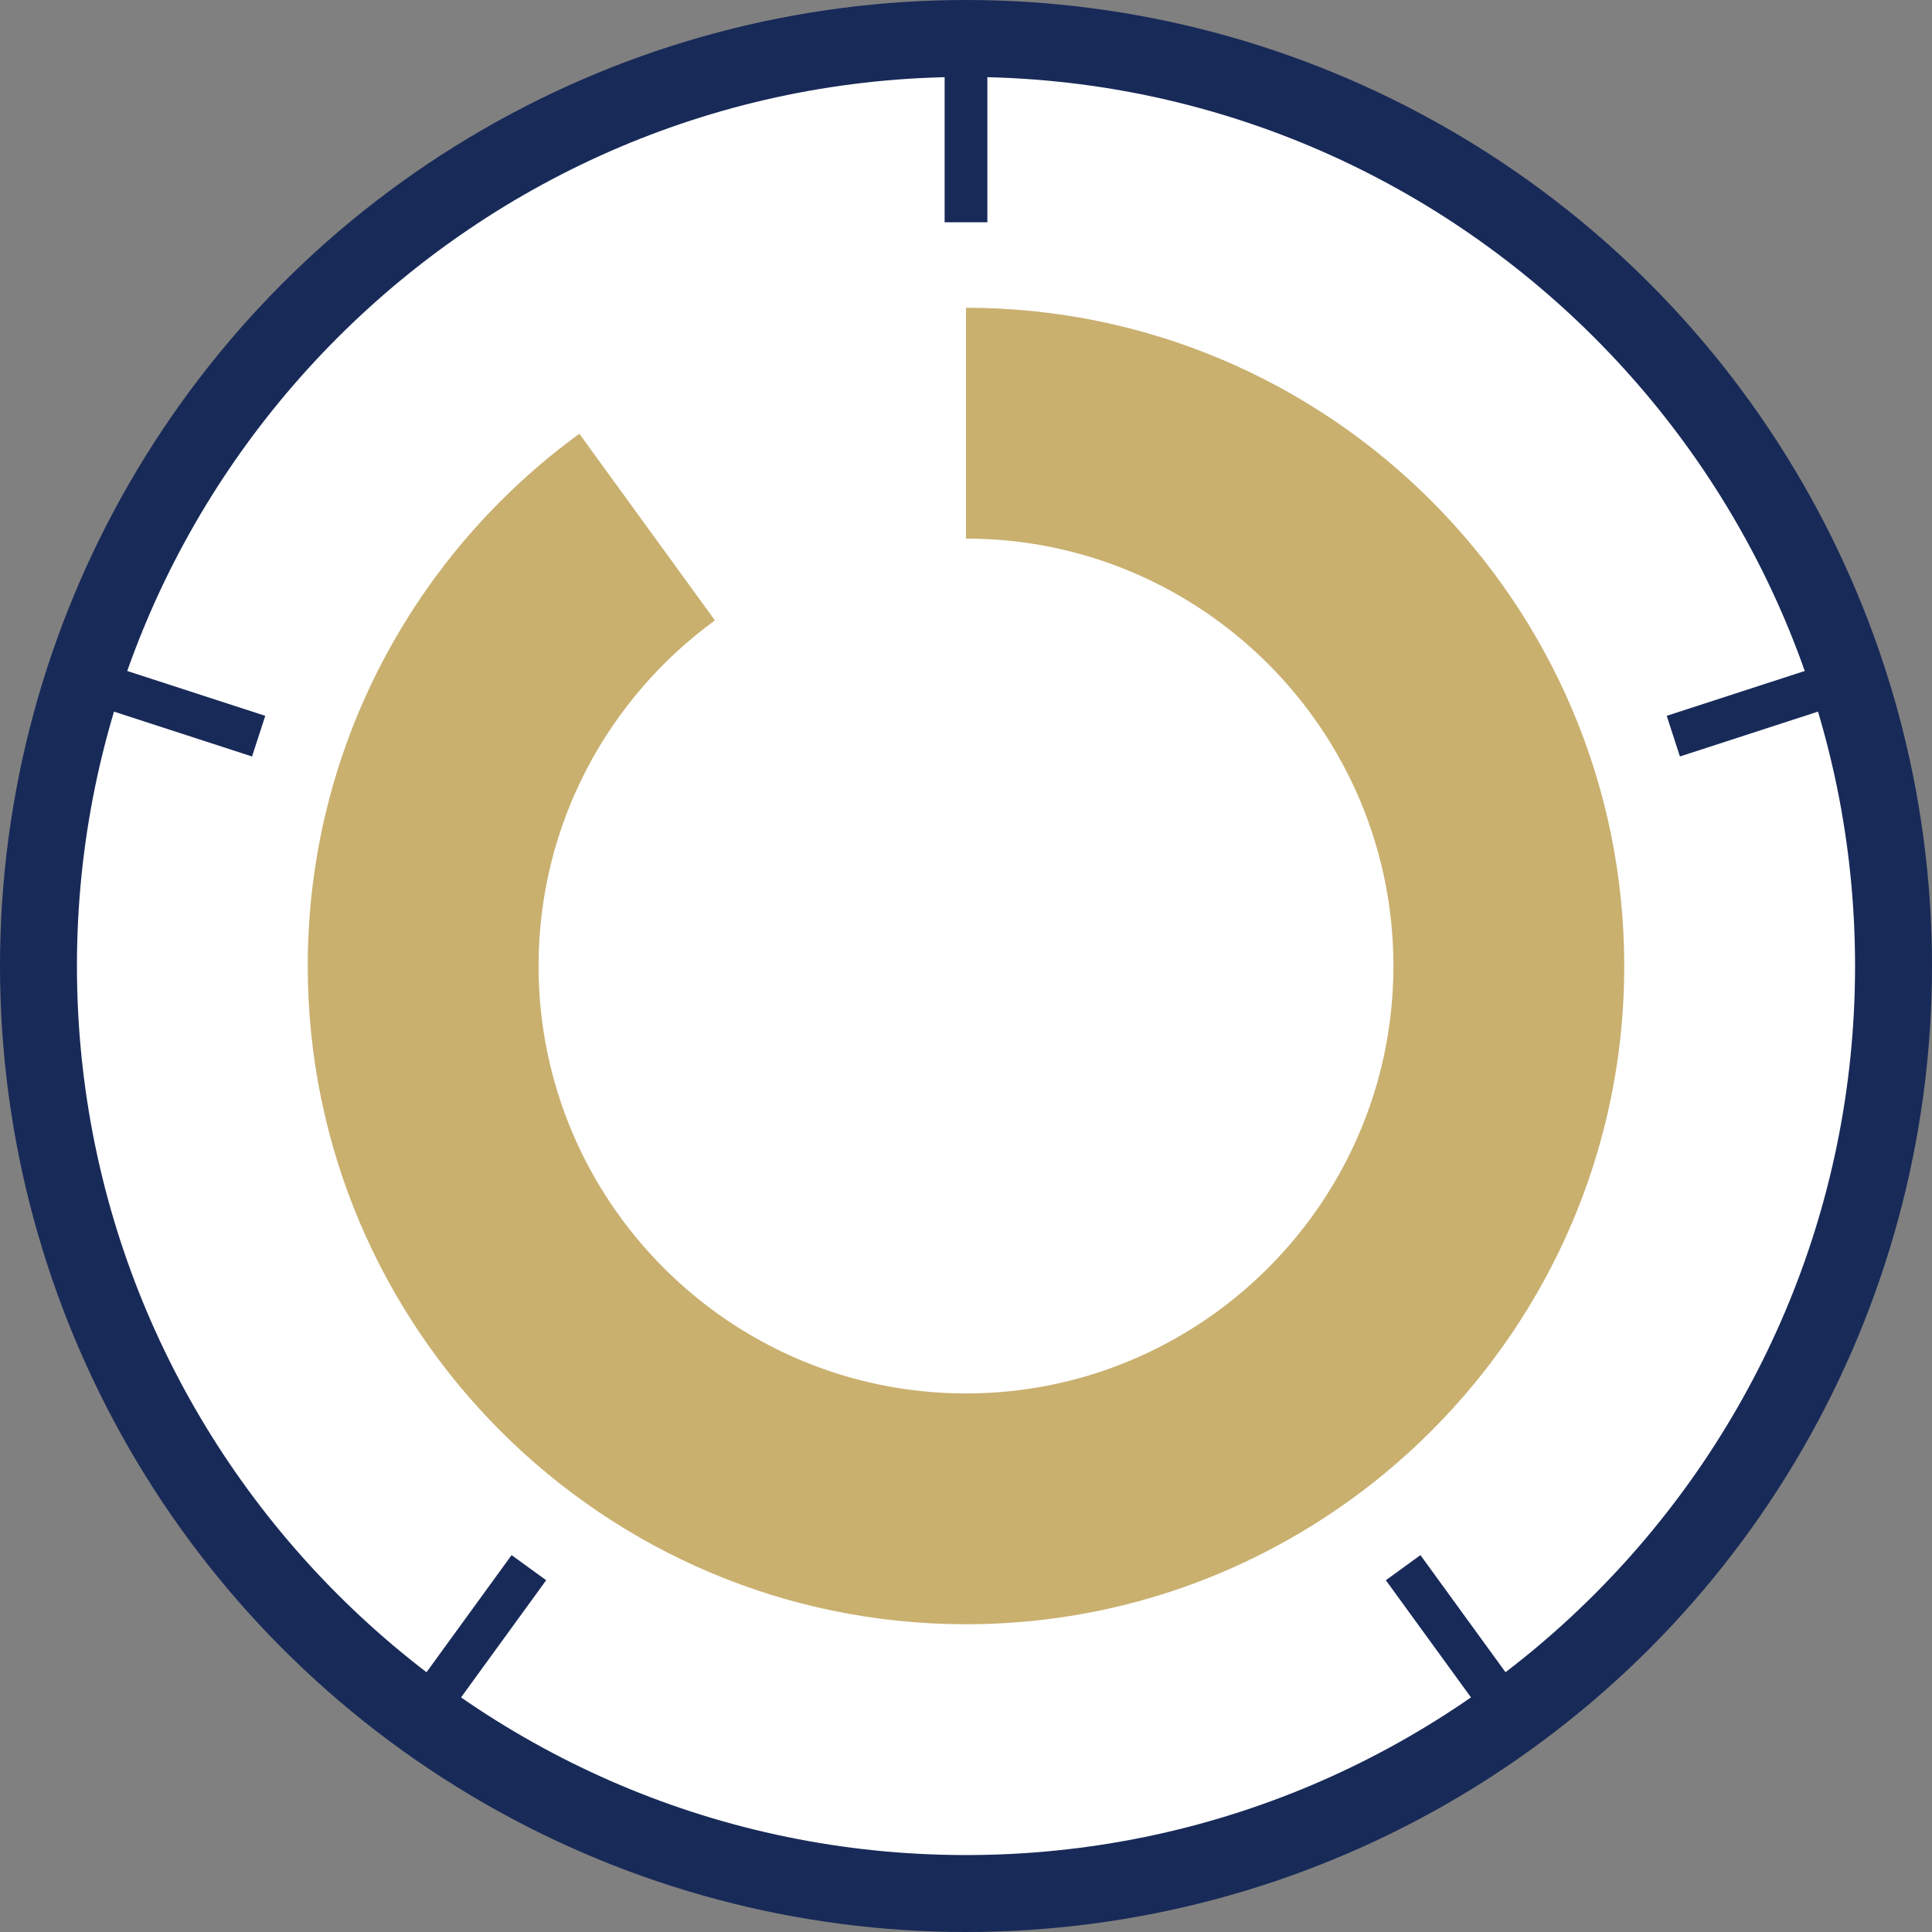 <?xml version="1.0" encoding="UTF-8"?>
<svg id="_レイヤー_2" data-name="レイヤー 2" xmlns="http://www.w3.org/2000/svg" viewBox="0 0 226 226">
  <rect x="0" y="0" width="226" height="226" fill="#808080" stroke="none"/>
  <defs>
    <style>
      .cls-1 {
        fill: #182a58;
      }

      .cls-1, .cls-2, .cls-3 {
        stroke-width: 0px;
      }

      .cls-2 {
        fill: #c9b06f;
      }

      .cls-3 {
        fill: #fff;
      }
    </style>
  </defs>
  <g id="_レイヤー_1-2" data-name="レイヤー 1">
    <g>
      <circle class="cls-1" cx="113" cy="113" r="113"/>
      <path class="cls-3" d="M113,217c-57.35,0-104-46.65-104-104S55.65,9,113,9s104,46.65,104,104-46.65,104-104,104Z"/>
      <path class="cls-2" d="M113,36v27c27.57,0,50,22.43,50,50,0,16.6-8.14,31.33-20.63,40.43-8.25,6.01-18.4,9.57-29.37,9.57-27.57,0-50-22.43-50-50,0-16.6,8.14-31.33,20.63-40.43l-15.86-21.83c-19.23,14.01-31.77,36.69-31.77,62.26,0,42.46,34.54,77,77,77,16.89,0,32.52-5.48,45.23-14.74,19.23-14.01,31.77-36.69,31.77-62.26,0-42.46-34.54-77-77-77Z"/>
      <rect class="cls-1" x="110.5" y="8" width="5" height="18"/>
      <rect class="cls-1" x="19.2" y="74.33" width="5" height="18" transform="translate(-64.26 78.22) rotate(-72)"/>
      <rect class="cls-1" x="54.07" y="181.67" width="5" height="18" transform="translate(-9.73 378.17) rotate(-144)"/>
      <rect class="cls-1" x="166.93" y="181.67" width="5" height="18" transform="translate(418.57 245.33) rotate(144)"/>
      <rect class="cls-1" x="201.8" y="74.33" width="5" height="18" transform="translate(220.42 -136.72) rotate(72)"/>
    </g>
  </g>
</svg>